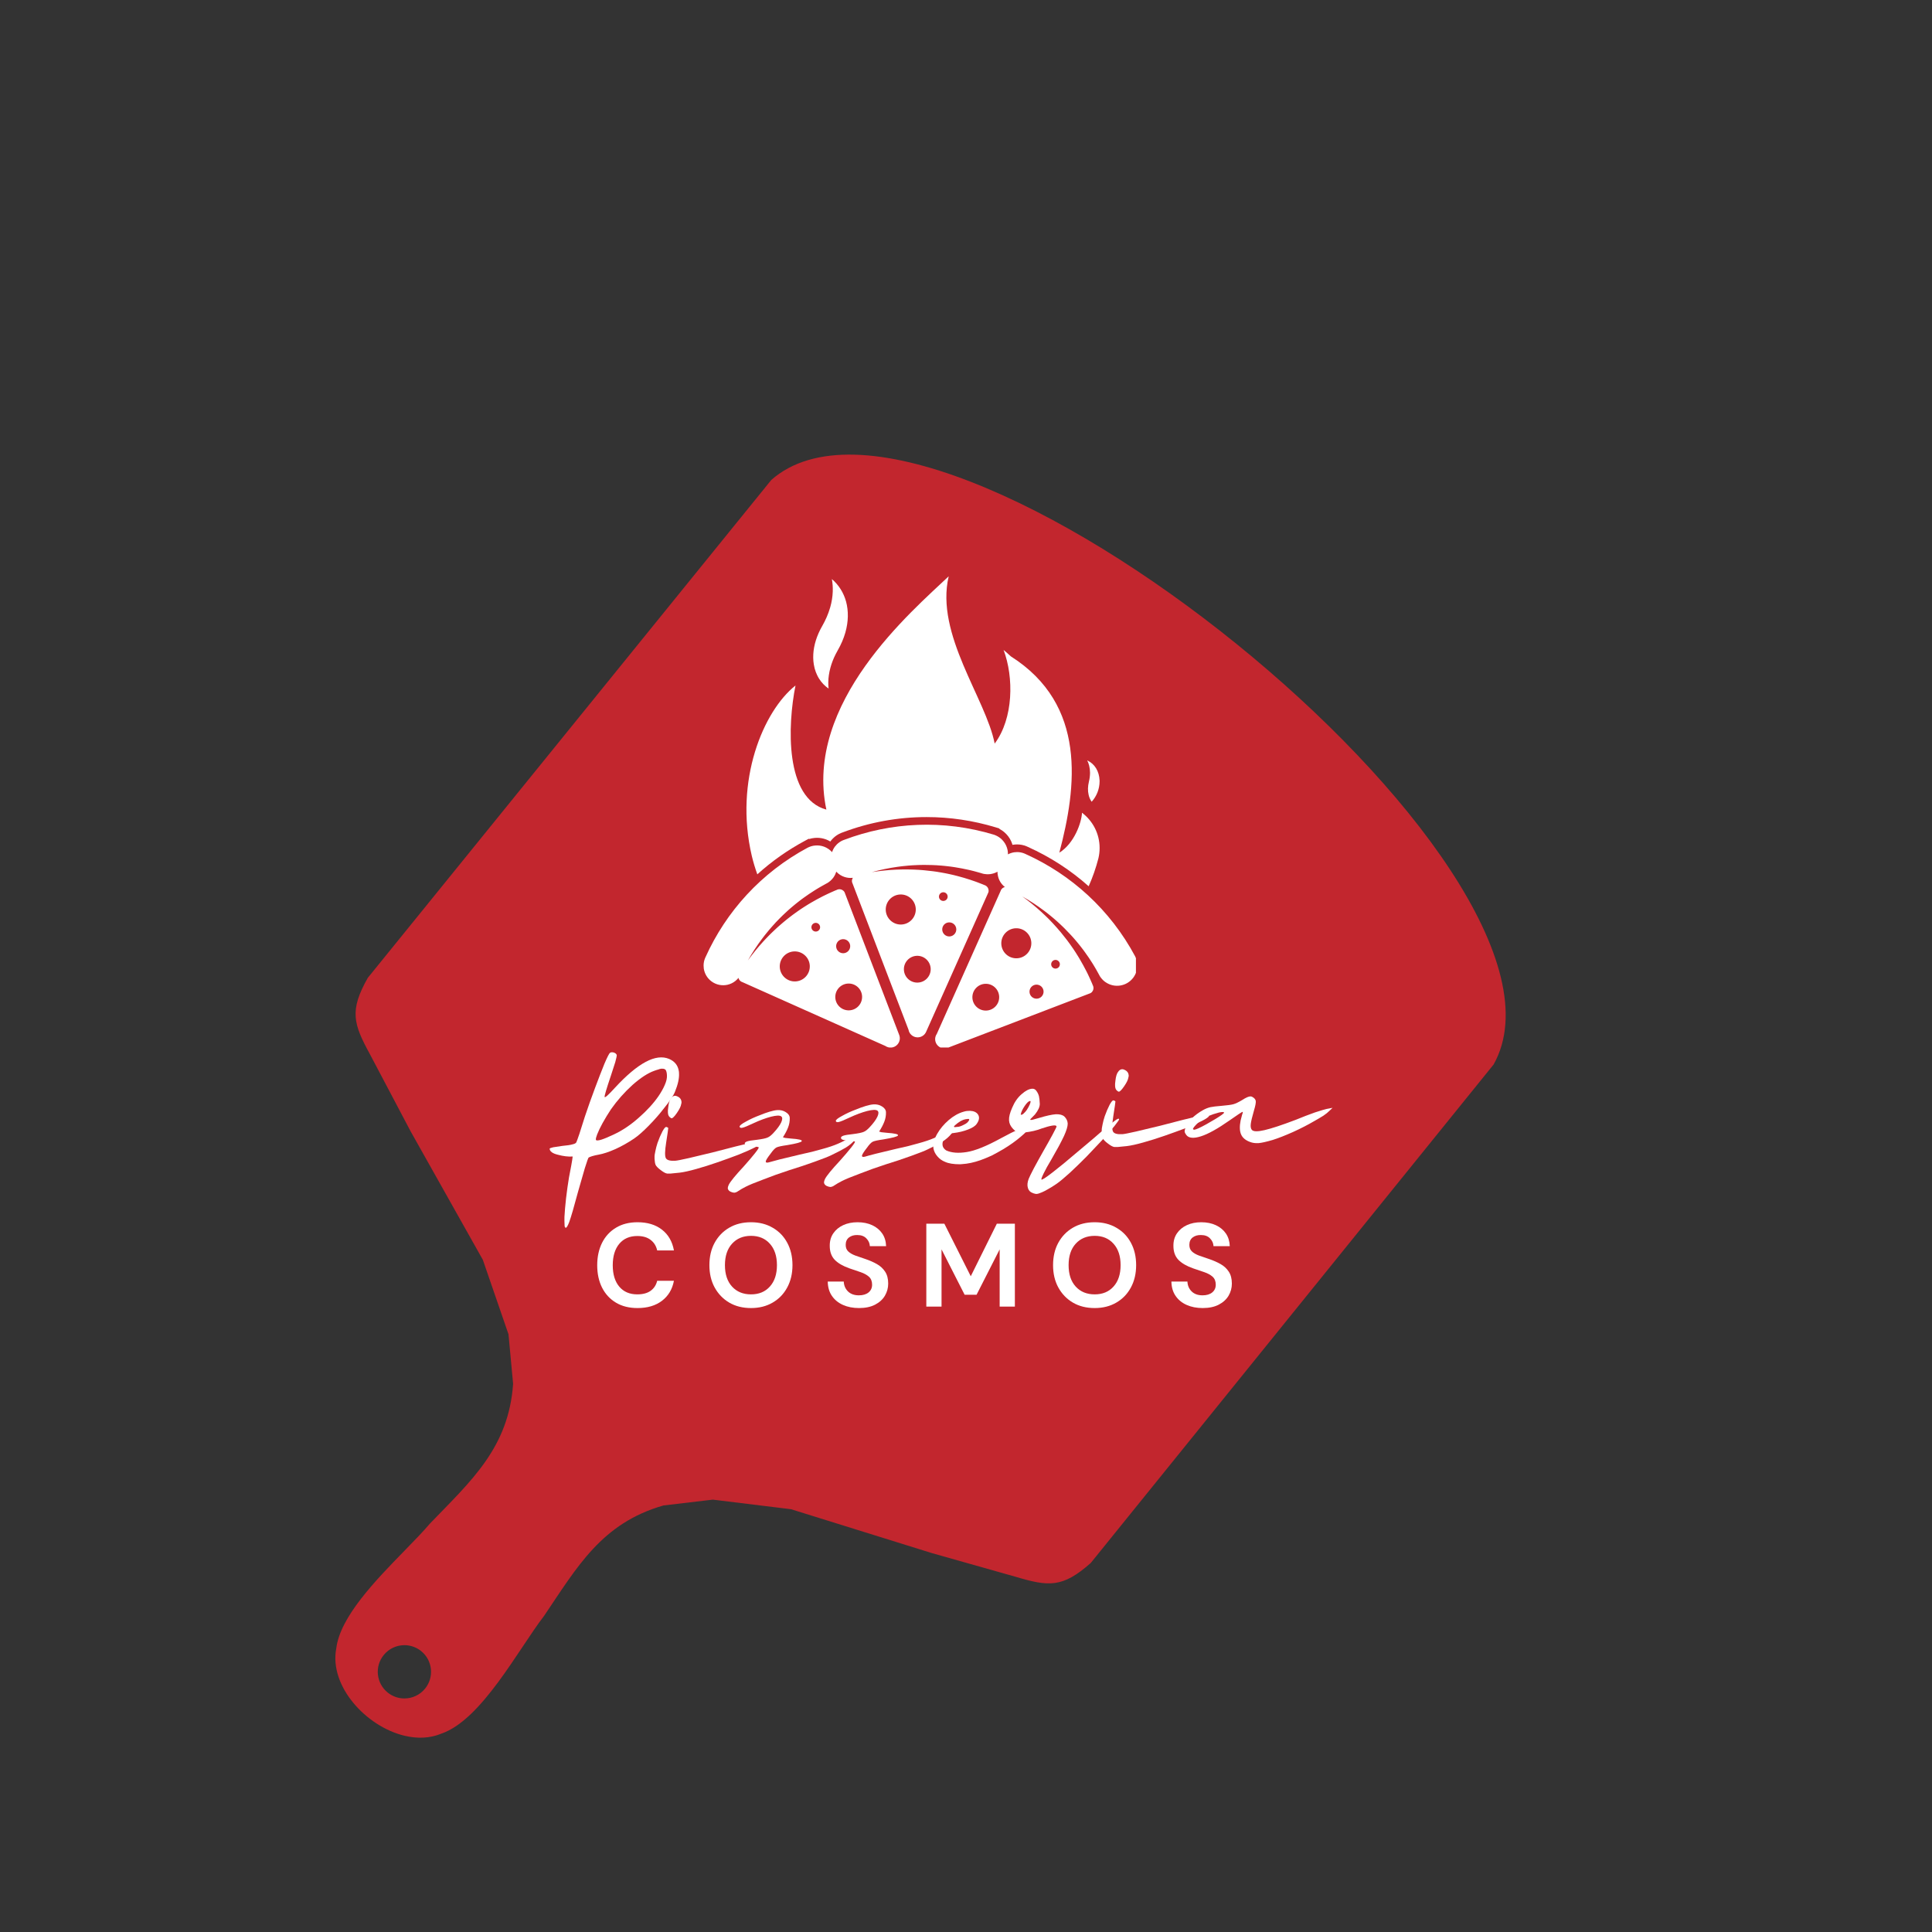 <svg xmlns="http://www.w3.org/2000/svg" xmlns:xlink="http://www.w3.org/1999/xlink" width="500" zoomAndPan="magnify" viewBox="0 0 375 375" height="500" preserveAspectRatio="xMidYMid meet" version="1.0"><rect x="0" y="0" width="375" height="375" fill="#333333" stroke="none"/><defs><g/><clipPath id="aff96d1aa0"><path d="M 65 88 L 293 88 L 293 337.508 L 65 337.508 Z M 65 88 " clip-rule="nonzero"/></clipPath><clipPath id="c46097a487"><path d="M 144 111.82 L 214 111.82 L 214 173 L 144 173 Z M 144 111.82 " clip-rule="nonzero"/></clipPath><clipPath id="8fc523053d"><path d="M 136.484 160 L 220.484 160 L 220.484 203.32 L 136.484 203.32 Z M 136.484 160 " clip-rule="nonzero"/></clipPath></defs><g clip-path="url(#aff96d1aa0)"><path fill="#c2262e" d="M 78.496 217.305 L 71.801 204.617 C 68.605 198.754 67.773 196.172 71.391 189.797 L 78.496 181.031 Z M 78.496 336.902 C 71.008 335.102 63.863 327.238 65.27 319.957 C 66.012 313.828 72.883 306.766 78.496 301.012 L 78.496 319.328 C 76.988 319.328 75.496 319.984 74.477 321.246 C 72.68 323.465 73.023 326.719 75.242 328.516 C 76.199 329.293 77.352 329.668 78.496 329.668 Z M 289.906 206.621 C 263.844 238.867 237.781 271.117 211.719 303.367 C 206.238 308.234 203.535 307.957 197.141 306.055 C 191.719 304.523 186.301 302.992 180.883 301.457 C 171.766 298.617 162.652 295.777 153.535 292.938 C 148.477 292.316 143.414 291.699 138.355 291.078 C 135.16 291.457 131.965 291.832 128.77 292.211 C 116.809 295.641 112.078 304.062 105.609 313.637 C 100.664 320.047 93.5 333.805 85.695 336.484 C 83.449 337.434 80.953 337.496 78.496 336.902 L 78.496 329.668 C 80 329.668 81.492 329.012 82.516 327.75 C 84.309 325.531 83.969 322.273 81.746 320.477 C 80.789 319.703 79.641 319.328 78.496 319.328 L 78.496 301.012 C 80.391 299.066 82.141 297.273 83.461 295.715 C 91.48 287.395 98.73 281.008 99.594 268.598 C 99.297 265.395 98.996 262.191 98.699 258.984 C 97.039 254.164 95.379 249.348 93.719 244.527 C 89.039 236.203 84.363 227.879 79.684 219.559 L 78.496 217.305 L 78.496 181.031 L 149.711 93.156 C 182.277 64.512 311.137 168.801 289.906 206.621 " fill-opacity="1" fill-rule="evenodd"/></g><path fill="#ffffff" d="M 210.02 157.734 L 210.016 157.75 L 210.016 157.734 Z M 210.02 157.734 " fill-opacity="1" fill-rule="nonzero"/><g clip-path="url(#c46097a487)"><path fill="#ffffff" d="M 213.434 164.602 C 213.434 165.285 213.352 165.949 213.203 166.59 C 212.719 168.469 212.086 170.285 211.309 172.023 C 207.836 168.922 203.879 166.352 199.52 164.387 C 199.465 164.359 199.41 164.332 199.348 164.309 C 199.316 164.289 199.277 164.273 199.23 164.258 C 198.656 164.02 198.047 163.902 197.414 163.902 C 197.176 163.902 196.934 163.922 196.684 163.957 C 196.629 163.965 196.574 163.977 196.52 163.984 C 196.453 163.746 196.367 163.516 196.266 163.285 C 195.953 162.598 195.48 161.98 194.895 161.492 C 194.613 161.258 194.309 161.059 193.984 160.891 L 193.98 160.805 L 193.277 160.59 C 188.902 159.266 184.391 158.594 179.855 158.594 C 174.266 158.594 168.766 159.598 163.508 161.586 C 163.453 161.605 163.398 161.629 163.34 161.648 L 163.238 161.688 C 162.648 161.934 162.121 162.289 161.676 162.738 C 161.5 162.91 161.336 163.102 161.195 163.293 C 161.184 163.309 161.176 163.324 161.164 163.336 C 160.906 163.18 160.637 163.047 160.348 162.938 C 159.785 162.727 159.191 162.617 158.59 162.617 C 158.43 162.617 158.27 162.625 158.117 162.641 C 157.754 162.672 157.395 162.746 157.051 162.855 L 156.984 162.797 L 156.332 163.145 C 152.918 164.973 149.793 167.172 146.996 169.711 C 146.574 168.539 146.211 167.336 145.918 166.105 C 142.488 151.453 148.18 137.984 154.406 133.055 C 152.855 140.773 152.316 154.957 160.395 157.145 C 156.012 136.367 177.035 118.613 184.141 111.859 C 181.48 123.152 191.383 135.625 193.066 144.332 C 196.73 139.418 196.797 131.461 194.793 126.152 C 195.285 126.566 195.754 126.98 196.195 127.391 L 196.195 127.395 C 196.195 127.395 196.195 127.395 196.199 127.395 C 211 136.789 209 152.719 205.613 165.508 C 208.52 163.707 209.934 159.656 210.016 157.75 C 212.09 159.316 213.434 161.801 213.434 164.602 Z M 213.434 164.602 " fill-opacity="1" fill-rule="nonzero"/></g><path fill="#ffffff" d="M 158.141 129.801 C 158.262 130.242 158.422 130.664 158.613 131.059 C 158.727 131.301 158.855 131.531 158.996 131.75 C 159.473 132.504 160.086 133.141 160.82 133.648 C 160.824 133.648 160.824 133.648 160.828 133.652 C 160.828 133.652 160.828 133.652 160.828 133.648 C 160.734 132.812 160.75 131.941 160.879 131.059 C 160.949 130.57 161.051 130.078 161.188 129.586 C 161.422 128.723 161.758 127.852 162.191 126.996 C 162.316 126.742 162.457 126.488 162.602 126.234 C 163.246 125.113 163.746 123.957 164.078 122.797 L 164.094 122.734 C 164.68 120.664 164.719 118.594 164.219 116.754 C 163.738 115.023 162.797 113.531 161.465 112.395 C 161.609 113.18 161.668 114 161.637 114.832 C 161.602 115.824 161.438 116.84 161.152 117.852 L 161.109 117.996 C 160.762 119.176 160.254 120.352 159.598 121.496 C 158.543 123.332 157.953 125.215 157.859 126.996 C 157.809 127.887 157.883 128.758 158.09 129.586 C 158.102 129.656 158.121 129.727 158.141 129.801 Z M 158.141 129.801 " fill-opacity="1" fill-rule="nonzero"/><path fill="#ffffff" d="M 213.426 151.473 C 213.391 150.594 213.152 149.785 212.746 149.117 C 212.328 148.438 211.742 147.918 211.031 147.598 C 211.191 147.914 211.32 148.258 211.406 148.617 C 211.512 149.043 211.57 149.5 211.574 149.965 L 211.574 150.035 C 211.57 150.578 211.5 151.145 211.359 151.711 C 211.137 152.625 211.117 153.5 211.301 154.27 C 211.387 154.66 211.527 155.02 211.719 155.348 C 211.734 155.375 211.75 155.402 211.77 155.43 C 211.809 155.492 211.848 155.559 211.895 155.617 C 212.844 154.566 213.422 153.176 213.43 151.648 L 213.43 151.617 C 213.434 151.566 213.434 151.52 213.426 151.473 Z M 213.426 151.473 " fill-opacity="1" fill-rule="nonzero"/><g clip-path="url(#8fc523053d)"><path fill="#ffffff" d="M 220.73 187.035 C 220.688 186.559 220.559 186.09 220.344 185.66 L 220.348 185.656 C 215.469 176.535 207.879 169.738 199.07 165.77 C 199.012 165.742 198.953 165.715 198.891 165.688 C 198.883 165.68 198.871 165.676 198.855 165.672 C 198.395 165.48 197.902 165.387 197.414 165.387 C 197.223 165.387 197.031 165.402 196.844 165.43 C 196.426 165.496 196.016 165.633 195.637 165.832 C 195.641 165.625 195.633 165.418 195.602 165.207 C 195.594 165.141 195.582 165.074 195.57 165.004 C 195.512 164.699 195.418 164.414 195.297 164.145 C 195.047 163.586 194.672 163.109 194.219 162.73 C 193.848 162.426 193.426 162.188 192.969 162.031 L 192.969 162.027 C 183.07 159.027 172.898 159.59 163.863 163.008 C 163.801 163.027 163.738 163.055 163.68 163.078 C 163.668 163.082 163.656 163.082 163.645 163.086 C 163.184 163.281 162.766 163.562 162.422 163.906 C 162.285 164.043 162.16 164.191 162.047 164.34 C 161.809 164.66 161.629 165.02 161.504 165.402 C 161.336 165.215 161.148 165.039 160.941 164.887 C 160.883 164.844 160.828 164.805 160.773 164.766 C 160.52 164.594 160.246 164.453 159.973 164.348 C 159.402 164.133 158.801 164.059 158.211 164.117 C 157.734 164.156 157.266 164.289 156.836 164.504 L 156.828 164.5 C 147.711 169.379 140.914 176.969 136.945 185.773 C 136.914 185.832 136.891 185.895 136.863 185.953 C 136.859 185.965 136.852 185.977 136.852 185.984 C 136.656 186.449 136.562 186.941 136.566 187.43 C 136.566 187.621 136.578 187.812 136.605 188.004 C 136.75 188.953 137.254 189.848 138.078 190.469 C 139.008 191.168 140.156 191.379 141.211 191.141 C 141.758 191.016 142.285 190.77 142.734 190.406 C 142.957 190.23 143.156 190.027 143.34 189.801 C 143.391 190.02 143.5 190.23 143.684 190.395 C 143.734 190.445 143.797 190.484 143.859 190.527 L 144.117 190.637 L 171.836 203.016 C 172.02 203.145 172.227 203.234 172.438 203.285 C 173.055 203.434 173.727 203.246 174.184 202.746 C 174.664 202.223 174.777 201.484 174.527 200.863 L 164.047 173.488 L 163.934 173.191 C 163.879 173.082 163.801 172.988 163.707 172.898 C 163.391 172.609 162.961 172.531 162.582 172.652 L 162.582 172.656 C 162.504 172.691 162.43 172.727 162.352 172.758 C 162.262 172.797 162.172 172.832 162.07 172.867 C 161.738 173.012 161.441 173.145 161.164 173.27 L 160.996 173.348 C 160.895 173.391 160.793 173.438 160.691 173.488 L 160.672 173.496 C 160.516 173.57 160.359 173.648 160.203 173.723 L 159.719 173.957 C 158.945 174.352 158.164 174.777 157.402 175.223 C 157.293 175.289 157.199 175.344 157.098 175.406 L 156.949 175.492 L 156.855 175.551 C 156.738 175.625 156.625 175.699 156.5 175.773 C 156.352 175.867 156.195 175.965 156.047 176.059 C 155.898 176.156 155.758 176.25 155.621 176.336 C 155.512 176.406 155.41 176.477 155.301 176.551 L 155.273 176.57 C 155.156 176.648 155.043 176.73 154.93 176.809 L 154.859 176.855 L 154.852 176.863 C 154.703 176.969 154.555 177.07 154.41 177.176 L 154.074 177.422 C 154.004 177.473 153.93 177.523 153.855 177.578 L 153.832 177.598 C 153.695 177.703 153.555 177.809 153.422 177.91 C 152.996 178.23 152.57 178.574 152.141 178.934 C 152.055 179.008 151.965 179.082 151.871 179.16 L 151.844 179.184 C 151.641 179.352 151.445 179.523 151.246 179.699 C 151.172 179.766 151.09 179.84 151.004 179.914 L 150.973 179.941 C 150.863 180.035 150.758 180.137 150.656 180.23 L 150.637 180.25 C 150.551 180.332 150.461 180.41 150.371 180.5 L 150.32 180.547 C 150.219 180.637 150.125 180.723 150.035 180.82 L 150.004 180.844 C 149.906 180.938 149.809 181.031 149.719 181.121 L 149.691 181.145 L 149.312 181.523 C 149.211 181.629 149.098 181.738 148.996 181.848 C 148.895 181.953 148.797 182.055 148.703 182.152 C 148.508 182.359 148.332 182.551 148.152 182.742 C 147.082 183.914 146.082 185.145 145.164 186.422 C 145.984 184.973 146.906 183.559 147.938 182.188 C 148.09 181.984 148.242 181.785 148.395 181.59 C 148.477 181.484 148.562 181.375 148.648 181.273 C 148.742 181.156 148.84 181.035 148.938 180.918 C 149.043 180.789 149.148 180.66 149.254 180.535 C 149.34 180.426 149.43 180.324 149.52 180.223 C 149.617 180.105 149.711 179.996 149.809 179.891 C 149.895 179.789 149.98 179.695 150.066 179.602 C 150.164 179.492 150.262 179.383 150.363 179.277 C 150.438 179.191 150.516 179.113 150.586 179.027 C 150.762 178.844 150.934 178.664 151.109 178.488 C 151.191 178.402 151.277 178.316 151.359 178.23 C 151.723 177.863 152.09 177.504 152.473 177.156 C 152.598 177.039 152.723 176.918 152.848 176.809 C 152.93 176.734 153.008 176.664 153.09 176.59 C 153.176 176.516 153.262 176.438 153.348 176.363 C 153.484 176.25 153.613 176.133 153.75 176.016 C 153.766 176.008 153.781 175.988 153.797 175.98 L 154.129 175.703 C 154.227 175.621 154.328 175.535 154.422 175.461 C 154.547 175.359 154.672 175.262 154.793 175.164 C 154.93 175.059 155.062 174.957 155.195 174.852 C 155.328 174.75 155.465 174.648 155.598 174.543 C 155.734 174.445 155.871 174.344 156.008 174.246 C 156.688 173.754 157.383 173.281 158.09 172.84 C 158.23 172.75 158.375 172.66 158.516 172.574 L 158.945 172.316 C 159.086 172.23 159.23 172.148 159.379 172.066 C 159.664 171.895 159.957 171.734 160.25 171.578 C 160.371 171.52 160.492 171.453 160.609 171.383 C 160.613 171.383 160.613 171.379 160.617 171.379 C 160.68 171.34 160.738 171.301 160.801 171.258 C 160.816 171.25 160.828 171.242 160.844 171.23 C 160.859 171.223 160.871 171.211 160.887 171.199 C 161.09 171.051 161.285 170.879 161.465 170.684 C 161.551 170.598 161.629 170.5 161.703 170.402 L 161.711 170.391 C 161.746 170.344 161.777 170.297 161.812 170.25 C 162.039 169.918 162.211 169.559 162.324 169.191 C 162.551 169.434 162.805 169.648 163.086 169.828 C 163.562 170.125 164.105 170.32 164.68 170.387 C 164.961 170.414 165.25 170.414 165.539 170.383 C 165.418 170.574 165.352 170.805 165.359 171.043 C 165.363 171.117 165.375 171.191 165.391 171.262 L 165.496 171.527 L 176.344 199.875 C 176.383 200.102 176.461 200.305 176.574 200.492 C 176.91 201.031 177.516 201.379 178.191 201.348 C 178.906 201.316 179.504 200.875 179.766 200.258 L 191.719 173.488 L 191.844 173.203 C 191.883 173.086 191.898 172.965 191.891 172.832 C 191.871 172.406 191.621 172.043 191.266 171.863 C 191.188 171.836 191.109 171.809 191.031 171.773 C 190.941 171.742 190.852 171.699 190.754 171.656 C 190.418 171.523 190.113 171.402 189.828 171.297 L 189.66 171.234 C 189.555 171.195 189.449 171.152 189.344 171.117 L 189.324 171.109 C 189.16 171.051 188.996 170.996 188.832 170.941 L 188.324 170.766 C 187.504 170.496 186.652 170.246 185.793 170.023 C 185.672 169.992 185.566 169.965 185.453 169.938 L 185.281 169.895 L 185.176 169.867 C 185.039 169.832 184.902 169.805 184.766 169.773 C 184.59 169.734 184.414 169.695 184.242 169.656 C 184.07 169.617 183.906 169.586 183.746 169.551 C 183.621 169.523 183.496 169.5 183.371 169.477 L 183.332 169.469 C 183.199 169.441 183.059 169.418 182.918 169.395 L 182.84 169.379 L 182.828 169.375 C 182.652 169.348 182.473 169.316 182.297 169.289 L 181.887 169.219 C 181.801 169.207 181.711 169.191 181.621 169.18 L 181.59 169.176 C 181.422 169.148 181.246 169.129 181.074 169.105 C 180.551 169.035 180.008 168.973 179.445 168.926 C 179.34 168.914 179.219 168.902 179.098 168.895 L 179.066 168.891 C 178.805 168.867 178.543 168.848 178.277 168.832 C 178.18 168.828 178.066 168.824 177.953 168.816 L 177.91 168.816 C 177.77 168.805 177.625 168.797 177.48 168.793 L 177.457 168.793 C 177.336 168.789 177.215 168.781 177.094 168.781 L 177.023 168.777 C 176.887 168.773 176.758 168.766 176.625 168.77 L 176.586 168.77 C 176.453 168.762 176.32 168.762 176.188 168.758 L 175.621 168.758 C 175.469 168.758 175.316 168.758 175.164 168.762 C 175.02 168.766 174.879 168.77 174.738 168.773 C 174.457 168.777 174.199 168.785 173.934 168.797 C 172.352 168.871 170.77 169.035 169.219 169.285 C 170.824 168.84 172.477 168.492 174.176 168.254 C 174.426 168.223 174.672 168.184 174.922 168.156 C 175.055 168.141 175.188 168.125 175.328 168.109 C 175.473 168.094 175.629 168.074 175.777 168.066 C 175.945 168.047 176.113 168.031 176.273 168.016 C 176.414 168.004 176.547 167.992 176.688 167.984 C 176.832 167.973 176.977 167.961 177.121 167.953 C 177.25 167.945 177.379 167.941 177.508 167.934 C 177.652 167.926 177.801 167.918 177.949 167.914 C 178.059 167.906 178.172 167.902 178.281 167.898 C 178.539 167.887 178.785 167.883 179.039 167.883 C 179.156 167.879 179.277 167.879 179.395 167.879 C 179.91 167.879 180.426 167.883 180.938 167.906 C 181.109 167.91 181.281 167.918 181.453 167.93 C 181.559 167.93 181.668 167.938 181.777 167.945 C 181.887 167.953 182.008 167.957 182.117 167.969 C 182.297 167.98 182.469 167.992 182.648 168.008 C 182.668 168.008 182.688 168.008 182.707 168.012 L 183.141 168.051 C 183.266 168.062 183.395 168.074 183.52 168.09 C 183.676 168.109 183.836 168.125 183.992 168.145 C 184.156 168.164 184.324 168.188 184.492 168.203 C 184.664 168.227 184.832 168.254 184.996 168.273 C 185.164 168.297 185.332 168.324 185.496 168.352 C 186.328 168.484 187.156 168.645 187.969 168.828 C 188.133 168.867 188.293 168.902 188.457 168.941 L 188.941 169.062 C 189.102 169.102 189.266 169.148 189.426 169.191 C 189.746 169.277 190.07 169.367 190.387 169.461 C 190.516 169.508 190.645 169.547 190.781 169.582 C 190.785 169.582 190.789 169.582 190.789 169.582 C 190.859 169.598 190.93 169.613 191 169.629 C 191.02 169.629 191.035 169.633 191.051 169.637 C 191.07 169.641 191.086 169.641 191.105 169.641 C 191.359 169.684 191.617 169.699 191.879 169.688 C 192.004 169.688 192.129 169.676 192.25 169.66 L 192.262 169.652 C 192.32 169.645 192.375 169.637 192.434 169.625 C 192.859 169.547 193.25 169.398 193.609 169.199 C 193.609 169.484 193.641 169.773 193.707 170.051 C 193.828 170.602 194.074 171.125 194.438 171.574 C 194.613 171.793 194.82 171.996 195.047 172.176 C 194.824 172.227 194.617 172.34 194.453 172.52 C 194.402 172.574 194.359 172.633 194.32 172.695 L 194.207 172.957 L 181.832 200.676 C 181.703 200.859 181.613 201.062 181.562 201.273 C 181.414 201.891 181.598 202.566 182.102 203.023 C 182.625 203.508 183.363 203.617 183.984 203.367 L 211.359 192.887 L 211.656 192.773 C 211.766 192.715 211.863 192.641 211.949 192.547 C 212.238 192.227 212.316 191.801 212.191 191.418 C 212.156 191.34 212.121 191.27 212.086 191.188 C 212.051 191.102 212.016 191.008 211.98 190.91 C 211.836 190.578 211.703 190.277 211.578 190 L 211.5 189.836 C 211.457 189.734 211.41 189.629 211.359 189.527 L 211.352 189.504 C 211.277 189.348 211.199 189.191 211.129 189.039 L 210.891 188.559 C 210.496 187.785 210.07 187.004 209.625 186.246 C 209.559 186.133 209.504 186.039 209.445 185.938 L 209.352 185.789 L 209.297 185.695 C 209.223 185.574 209.152 185.461 209.074 185.34 C 208.98 185.188 208.883 185.031 208.789 184.883 C 208.691 184.734 208.598 184.594 208.508 184.457 C 208.438 184.352 208.367 184.246 208.301 184.141 L 208.277 184.109 C 208.195 183.996 208.117 183.879 208.035 183.766 L 207.992 183.699 L 207.984 183.688 C 207.879 183.539 207.773 183.395 207.672 183.246 L 207.426 182.91 C 207.375 182.836 207.324 182.766 207.266 182.695 L 207.25 182.668 C 207.145 182.531 207.043 182.391 206.934 182.258 C 206.613 181.832 206.273 181.406 205.914 180.973 C 205.84 180.891 205.766 180.801 205.688 180.707 L 205.66 180.68 C 205.496 180.48 205.32 180.281 205.148 180.082 C 205.086 180.008 205.008 179.926 204.934 179.844 L 204.902 179.812 C 204.812 179.703 204.711 179.598 204.613 179.492 L 204.598 179.477 C 204.516 179.387 204.434 179.297 204.352 179.207 L 204.305 179.156 C 204.215 179.055 204.125 178.961 204.027 178.867 L 204.004 178.844 C 203.91 178.742 203.816 178.648 203.727 178.551 L 203.703 178.527 L 203.352 178.172 L 203.324 178.148 C 203.219 178.047 203.109 177.938 203 177.832 C 202.895 177.73 202.797 177.633 202.691 177.539 C 202.492 177.344 202.297 177.164 202.102 176.988 C 200.934 175.918 199.703 174.918 198.426 174 C 199.875 174.82 201.293 175.742 202.66 176.773 C 202.863 176.926 203.059 177.078 203.262 177.23 C 203.367 177.316 203.469 177.402 203.578 177.484 C 203.695 177.578 203.816 177.676 203.93 177.773 C 204.059 177.875 204.188 177.984 204.312 178.086 C 204.418 178.18 204.523 178.266 204.629 178.355 C 204.738 178.453 204.852 178.551 204.957 178.645 C 205.059 178.73 205.148 178.816 205.25 178.902 C 205.355 179 205.465 179.098 205.574 179.199 C 205.656 179.273 205.738 179.348 205.82 179.426 C 206 179.598 206.184 179.773 206.367 179.949 C 206.449 180.027 206.535 180.117 206.621 180.199 C 206.988 180.562 207.348 180.934 207.691 181.309 C 207.812 181.434 207.93 181.559 208.039 181.684 C 208.113 181.77 208.188 181.844 208.258 181.926 C 208.336 182.012 208.414 182.102 208.488 182.188 C 208.602 182.32 208.715 182.453 208.832 182.586 C 208.848 182.602 208.859 182.617 208.871 182.633 L 209.148 182.965 C 209.23 183.066 209.312 183.164 209.391 183.262 C 209.492 183.387 209.586 183.508 209.688 183.633 C 209.789 183.766 209.891 183.898 209.996 184.031 C 210.102 184.168 210.203 184.301 210.305 184.434 C 210.406 184.57 210.504 184.707 210.602 184.844 C 211.098 185.52 211.57 186.219 212.012 186.926 C 212.102 187.07 212.188 187.207 212.277 187.355 L 212.531 187.781 C 212.617 187.922 212.703 188.07 212.785 188.215 C 212.953 188.504 213.109 188.793 213.27 189.09 C 213.328 189.211 213.391 189.328 213.465 189.449 C 213.465 189.453 213.469 189.453 213.469 189.457 C 213.508 189.52 213.547 189.578 213.586 189.641 C 213.598 189.652 213.605 189.668 213.617 189.684 C 213.625 189.695 213.641 189.711 213.652 189.723 C 213.801 189.934 213.969 190.125 214.164 190.305 C 214.254 190.391 214.352 190.469 214.449 190.543 L 214.461 190.551 C 214.508 190.582 214.551 190.617 214.602 190.648 C 216.32 191.832 218.688 191.461 219.957 189.777 C 220 189.723 220.039 189.664 220.078 189.609 C 220.25 189.352 220.391 189.086 220.496 188.805 C 220.711 188.227 220.785 187.625 220.73 187.035 Z M 162.648 182.734 C 163.16 182.176 164.023 182.141 164.582 182.648 C 165.137 183.156 165.176 184.02 164.664 184.578 C 164.156 185.137 163.293 185.172 162.738 184.664 C 162.18 184.156 162.145 183.293 162.648 182.734 Z M 162.812 191.75 C 163.781 190.691 165.426 190.617 166.488 191.586 C 167.547 192.555 167.621 194.199 166.652 195.262 C 165.684 196.324 164.035 196.398 162.977 195.43 C 161.914 194.457 161.844 192.812 162.812 191.75 Z M 157.715 179.402 C 158.031 179.059 158.562 179.035 158.906 179.348 C 159.25 179.664 159.277 180.199 158.961 180.539 C 158.648 180.887 158.117 180.91 157.77 180.594 C 157.426 180.281 157.402 179.746 157.715 179.402 Z M 152.113 185.613 C 153.199 184.426 155.047 184.344 156.234 185.434 C 157.422 186.516 157.504 188.359 156.418 189.547 C 155.328 190.738 153.488 190.82 152.301 189.734 C 151.109 188.645 151.027 186.805 152.113 185.613 Z M 185.617 180.34 C 185.648 181.086 185.066 181.727 184.312 181.762 C 183.559 181.797 182.922 181.211 182.887 180.457 C 182.855 179.703 183.438 179.066 184.191 179.035 C 184.945 179 185.582 179.586 185.617 180.34 Z M 183.059 173.188 C 183.523 173.168 183.918 173.527 183.938 173.996 C 183.961 174.457 183.598 174.852 183.133 174.871 C 182.664 174.895 182.273 174.535 182.254 174.07 C 182.234 173.602 182.594 173.207 183.059 173.188 Z M 177.93 185.523 C 179.367 185.461 180.578 186.574 180.645 188.008 C 180.707 189.441 179.598 190.656 178.164 190.719 C 176.727 190.785 175.512 189.676 175.449 188.238 C 175.383 186.805 176.496 185.59 177.93 185.523 Z M 174.707 173.621 C 176.316 173.547 177.676 174.793 177.75 176.402 C 177.82 178.012 176.578 179.375 174.969 179.449 C 173.355 179.52 171.996 178.27 171.922 176.664 C 171.852 175.055 173.098 173.691 174.707 173.621 Z M 193.258 195.309 C 192.289 196.367 190.645 196.441 189.586 195.473 C 188.523 194.504 188.453 192.859 189.422 191.801 C 190.391 190.742 192.035 190.664 193.094 191.633 C 194.156 192.605 194.23 194.25 193.258 195.309 Z M 204.254 186.594 C 204.566 186.25 205.098 186.223 205.445 186.539 C 205.789 186.855 205.812 187.383 205.5 187.73 C 205.184 188.074 204.652 188.098 204.309 187.785 C 203.961 187.469 203.941 186.938 204.254 186.594 Z M 202.113 191.473 C 202.672 191.984 202.707 192.844 202.199 193.402 C 201.691 193.957 200.828 193.996 200.27 193.488 C 199.711 192.98 199.676 192.113 200.184 191.559 C 200.691 191.004 201.555 190.965 202.113 191.473 Z M 199.234 180.938 C 200.422 182.027 200.508 183.867 199.414 185.059 C 198.332 186.246 196.484 186.328 195.297 185.242 C 194.109 184.156 194.031 182.309 195.113 181.125 C 196.199 179.934 198.043 179.848 199.234 180.938 Z M 199.234 180.938 " fill-opacity="1" fill-rule="nonzero"/></g><g fill="#ffffff" fill-opacity="1"><g transform="translate(107.076, 234.184)"><g><path d="M 12.641 -29.312 C 12.641 -29.195 12.539 -28.766 12.344 -28.016 C 12.102 -27.266 11.832 -26.426 11.531 -25.5 C 10.645 -22.875 10.227 -21.461 10.281 -21.266 C 10.344 -21.055 11.008 -21.648 12.281 -23.047 C 14.508 -25.461 16.504 -27.141 18.266 -28.078 C 20.004 -29.004 21.52 -29.191 22.812 -28.641 C 23.875 -28.18 24.492 -27.414 24.672 -26.344 C 24.703 -26.195 24.719 -26.047 24.719 -25.891 C 24.781 -24.91 24.52 -23.707 23.938 -22.281 C 23.781 -21.883 23.516 -21.41 23.141 -20.859 C 22.773 -20.305 22.348 -19.734 21.859 -19.141 C 20.984 -17.992 19.984 -16.848 18.859 -15.703 C 17.742 -14.566 16.789 -13.727 16 -13.188 C 14.789 -12.375 13.578 -11.691 12.359 -11.141 C 11.109 -10.586 10.02 -10.227 9.094 -10.062 C 8.664 -9.988 8.258 -9.895 7.875 -9.781 C 7.508 -9.664 7.273 -9.57 7.172 -9.5 C 7.086 -9.406 6.844 -8.719 6.438 -7.438 C 6.051 -6.145 5.625 -4.66 5.156 -2.984 C 4.344 0.055 3.758 2.062 3.406 3.031 C 3.125 3.75 2.906 4.113 2.75 4.125 C 2.695 4.125 2.648 4.094 2.609 4.031 C 2.523 3.938 2.488 3.719 2.5 3.375 C 2.477 3.008 2.473 2.555 2.484 2.016 C 2.535 1.004 2.641 -0.203 2.797 -1.609 C 2.961 -3.004 3.148 -4.336 3.359 -5.609 C 3.504 -6.391 3.656 -7.188 3.812 -8 C 3.957 -8.801 4.047 -9.367 4.078 -9.703 C 3.211 -9.648 2.258 -9.766 1.219 -10.047 C 0.176 -10.297 -0.359 -10.688 -0.391 -11.219 C -0.391 -11.301 -0.156 -11.395 0.312 -11.5 C 0.781 -11.582 1.367 -11.672 2.078 -11.766 C 2.992 -11.848 3.645 -11.945 4.031 -12.062 C 4.469 -12.156 4.723 -12.297 4.797 -12.484 C 4.859 -12.598 5.055 -13.145 5.391 -14.125 C 5.711 -15.094 6.066 -16.207 6.453 -17.469 C 6.742 -18.352 7.066 -19.289 7.422 -20.281 C 7.754 -21.227 8.098 -22.164 8.453 -23.094 C 9.109 -24.852 9.703 -26.383 10.234 -27.688 C 10.797 -29.008 11.16 -29.723 11.328 -29.828 C 11.379 -29.867 11.438 -29.898 11.5 -29.922 L 11.641 -29.938 L 11.703 -29.938 C 11.91 -29.945 12.117 -29.891 12.328 -29.766 C 12.523 -29.648 12.629 -29.5 12.641 -29.312 Z M 19.922 -26.344 C 18.68 -25.906 17.27 -24.988 15.688 -23.594 C 14.125 -22.176 12.734 -20.602 11.516 -18.875 C 11.223 -18.438 10.941 -17.992 10.672 -17.547 C 10.398 -17.098 10.141 -16.648 9.891 -16.203 C 9.43 -15.367 9.078 -14.629 8.828 -13.984 C 8.648 -13.516 8.566 -13.188 8.578 -13 C 8.578 -12.957 8.586 -12.922 8.609 -12.891 C 8.68 -12.836 8.797 -12.816 8.953 -12.828 C 9.117 -12.836 9.359 -12.891 9.672 -12.984 C 10.254 -13.172 11.051 -13.504 12.062 -13.984 C 13.719 -14.754 15.332 -15.836 16.906 -17.234 C 18.5 -18.629 19.781 -20.031 20.75 -21.438 C 21.281 -22.227 21.688 -22.957 21.969 -23.625 C 22.281 -24.332 22.414 -24.957 22.375 -25.5 C 22.352 -25.957 22.27 -26.297 22.125 -26.516 C 21.969 -26.691 21.727 -26.77 21.406 -26.75 L 21.297 -26.75 C 21.117 -26.738 20.922 -26.688 20.703 -26.594 C 20.484 -26.539 20.223 -26.457 19.922 -26.344 Z M 19.922 -26.344 "/></g></g></g><g fill="#ffffff" fill-opacity="1"><g transform="translate(127.97, 232.942)"><g><path d="M 0.234 -5.859 C -0.266 -6.234 -0.582 -6.562 -0.719 -6.844 C -0.82 -7.082 -0.891 -7.473 -0.922 -8.016 L -0.922 -8.219 C -0.941 -8.562 -0.891 -8.988 -0.766 -9.5 C -0.66 -10.039 -0.52 -10.578 -0.344 -11.109 C -0.051 -11.93 0.258 -12.664 0.594 -13.312 C 0.895 -13.875 1.133 -14.172 1.312 -14.203 L 1.375 -14.203 C 1.477 -14.172 1.566 -14.133 1.641 -14.094 C 1.703 -14.051 1.734 -14.008 1.734 -13.969 C 1.742 -13.945 1.707 -13.66 1.625 -13.109 C 1.539 -12.555 1.441 -11.906 1.328 -11.156 C 1.078 -9.562 1.055 -8.562 1.266 -8.156 C 1.473 -7.758 2.078 -7.586 3.078 -7.641 C 3.422 -7.66 4.305 -7.832 5.734 -8.156 C 7.16 -8.488 8.707 -8.859 10.375 -9.266 C 13.852 -10.191 16.305 -10.801 17.734 -11.094 C 19.16 -11.383 19.879 -11.414 19.891 -11.188 C 19.898 -11.094 19.77 -10.957 19.5 -10.781 C 19.25 -10.602 18.914 -10.41 18.5 -10.203 C 17.707 -9.797 16.66 -9.332 15.359 -8.812 C 14.035 -8.312 12.688 -7.82 11.312 -7.344 C 9.875 -6.844 8.484 -6.406 7.141 -6.031 C 5.805 -5.656 4.738 -5.422 3.938 -5.328 C 3.188 -5.242 2.609 -5.188 2.203 -5.156 C 1.879 -5.145 1.648 -5.145 1.516 -5.156 C 1.211 -5.195 0.785 -5.43 0.234 -5.859 Z M 1.828 -16.344 C 1.742 -16.488 1.691 -16.695 1.672 -16.969 C 1.648 -17.25 1.672 -17.598 1.734 -18.016 C 1.828 -18.859 2.004 -19.438 2.266 -19.75 C 2.473 -20.062 2.723 -20.227 3.016 -20.25 C 3.191 -20.258 3.395 -20.203 3.625 -20.078 C 4.051 -19.859 4.281 -19.52 4.312 -19.062 C 4.32 -18.926 4.301 -18.785 4.25 -18.641 C 4.195 -18.223 3.926 -17.66 3.438 -16.953 C 2.957 -16.254 2.613 -15.898 2.406 -15.891 C 2.344 -15.879 2.254 -15.922 2.141 -16.016 C 2.016 -16.098 1.91 -16.207 1.828 -16.344 Z M 1.828 -16.344 "/></g></g></g><g fill="#ffffff" fill-opacity="1"><g transform="translate(145.384, 231.908)"><g><path d="M -3.609 -0.609 C -3.93 -0.773 -4.102 -1.004 -4.125 -1.297 C -4.113 -1.484 -4.047 -1.707 -3.922 -1.969 C -3.598 -2.602 -2.629 -3.785 -1.016 -5.516 C -0.148 -6.484 0.566 -7.328 1.141 -8.047 C 1.711 -8.766 1.957 -9.156 1.875 -9.219 C 1.812 -9.258 1.645 -9.305 1.375 -9.359 C 1.062 -9.41 0.734 -9.441 0.391 -9.453 C -0.016 -9.461 -0.32 -9.508 -0.531 -9.594 C -0.719 -9.664 -0.816 -9.785 -0.828 -9.953 C -0.836 -10.109 -0.688 -10.242 -0.375 -10.359 C -0.039 -10.473 0.582 -10.578 1.5 -10.672 C 2.551 -10.805 3.25 -10.953 3.594 -11.109 C 3.938 -11.242 4.328 -11.551 4.766 -12.031 C 5.484 -12.801 5.977 -13.477 6.25 -14.062 C 6.508 -14.633 6.508 -15.02 6.25 -15.219 C 5.957 -15.438 5.297 -15.414 4.266 -15.156 C 3.223 -14.883 2.078 -14.457 0.828 -13.875 C -0.203 -13.383 -0.898 -13.098 -1.266 -13.016 C -1.617 -12.941 -1.805 -13.016 -1.828 -13.234 C -1.836 -13.441 -1.43 -13.766 -0.609 -14.203 C 0.191 -14.66 1.098 -15.078 2.109 -15.453 C 2.754 -15.723 3.375 -15.945 3.969 -16.125 C 4.594 -16.312 5.098 -16.414 5.484 -16.438 C 6.109 -16.477 6.656 -16.348 7.125 -16.047 C 7.625 -15.742 7.883 -15.375 7.906 -14.938 C 7.926 -14.281 7.816 -13.656 7.578 -13.062 C 7.348 -12.469 7.02 -11.844 6.594 -11.188 C 6.594 -11.145 6.742 -11.094 7.047 -11.031 C 7.316 -10.988 7.66 -10.953 8.078 -10.922 C 9.648 -10.816 10.367 -10.645 10.234 -10.406 C 10.141 -10.195 9.195 -9.941 7.406 -9.641 C 6.344 -9.492 5.648 -9.344 5.328 -9.188 C 5.023 -9.031 4.645 -8.629 4.188 -7.984 C 3.613 -7.242 3.301 -6.75 3.25 -6.5 C 3.227 -6.238 3.445 -6.176 3.906 -6.312 C 4.082 -6.375 4.754 -6.555 5.922 -6.859 C 7.086 -7.129 8.41 -7.445 9.891 -7.812 C 10.785 -8.02 11.582 -8.203 12.281 -8.359 C 12.969 -8.535 13.582 -8.703 14.125 -8.859 C 15.406 -9.203 16.445 -9.551 17.25 -9.906 C 18.031 -10.238 18.992 -10.727 20.141 -11.375 C 20.367 -11.52 20.586 -11.551 20.797 -11.469 C 20.879 -11.438 20.926 -11.375 20.938 -11.281 C 20.926 -11.164 20.82 -10.988 20.625 -10.75 C 20.133 -10.145 19.52 -9.613 18.781 -9.156 C 18.02 -8.707 17.082 -8.219 15.969 -7.688 C 15.445 -7.426 14.391 -7.008 12.797 -6.438 C 11.211 -5.863 9.57 -5.316 7.875 -4.797 C 6.07 -4.211 4.367 -3.602 2.766 -2.969 C 1.16 -2.375 0.016 -1.898 -0.672 -1.547 C -1.191 -1.285 -1.676 -1.004 -2.125 -0.703 C -2.375 -0.523 -2.625 -0.426 -2.875 -0.406 C -3.094 -0.414 -3.336 -0.484 -3.609 -0.609 Z M -3.609 -0.609 "/></g></g></g><g fill="#ffffff" fill-opacity="1"><g transform="translate(164.06, 230.798)"><g><path d="M -3.609 -0.609 C -3.93 -0.773 -4.102 -1.004 -4.125 -1.297 C -4.113 -1.484 -4.047 -1.707 -3.922 -1.969 C -3.598 -2.602 -2.629 -3.785 -1.016 -5.516 C -0.148 -6.484 0.566 -7.328 1.141 -8.047 C 1.711 -8.766 1.957 -9.156 1.875 -9.219 C 1.812 -9.258 1.645 -9.305 1.375 -9.359 C 1.062 -9.41 0.734 -9.441 0.391 -9.453 C -0.016 -9.461 -0.32 -9.508 -0.531 -9.594 C -0.719 -9.664 -0.816 -9.785 -0.828 -9.953 C -0.836 -10.109 -0.688 -10.242 -0.375 -10.359 C -0.039 -10.473 0.582 -10.578 1.5 -10.672 C 2.551 -10.805 3.25 -10.953 3.594 -11.109 C 3.938 -11.242 4.328 -11.551 4.766 -12.031 C 5.484 -12.801 5.977 -13.477 6.25 -14.062 C 6.508 -14.633 6.508 -15.02 6.25 -15.219 C 5.957 -15.438 5.297 -15.414 4.266 -15.156 C 3.223 -14.883 2.078 -14.457 0.828 -13.875 C -0.203 -13.383 -0.898 -13.098 -1.266 -13.016 C -1.617 -12.941 -1.805 -13.016 -1.828 -13.234 C -1.836 -13.441 -1.43 -13.766 -0.609 -14.203 C 0.191 -14.66 1.098 -15.078 2.109 -15.453 C 2.754 -15.723 3.375 -15.945 3.969 -16.125 C 4.594 -16.312 5.098 -16.414 5.484 -16.438 C 6.109 -16.477 6.656 -16.348 7.125 -16.047 C 7.625 -15.742 7.883 -15.375 7.906 -14.938 C 7.926 -14.281 7.816 -13.656 7.578 -13.062 C 7.348 -12.469 7.02 -11.844 6.594 -11.188 C 6.594 -11.145 6.742 -11.094 7.047 -11.031 C 7.316 -10.988 7.66 -10.953 8.078 -10.922 C 9.648 -10.816 10.367 -10.645 10.234 -10.406 C 10.141 -10.195 9.195 -9.941 7.406 -9.641 C 6.344 -9.492 5.648 -9.344 5.328 -9.188 C 5.023 -9.031 4.645 -8.629 4.188 -7.984 C 3.613 -7.242 3.301 -6.75 3.25 -6.5 C 3.227 -6.238 3.445 -6.176 3.906 -6.312 C 4.082 -6.375 4.754 -6.555 5.922 -6.859 C 7.086 -7.129 8.41 -7.445 9.891 -7.812 C 10.785 -8.02 11.582 -8.203 12.281 -8.359 C 12.969 -8.535 13.582 -8.703 14.125 -8.859 C 15.406 -9.203 16.445 -9.551 17.25 -9.906 C 18.031 -10.238 18.992 -10.727 20.141 -11.375 C 20.367 -11.52 20.586 -11.551 20.797 -11.469 C 20.879 -11.438 20.926 -11.375 20.938 -11.281 C 20.926 -11.164 20.82 -10.988 20.625 -10.75 C 20.133 -10.145 19.52 -9.613 18.781 -9.156 C 18.02 -8.707 17.082 -8.219 15.969 -7.688 C 15.445 -7.426 14.391 -7.008 12.797 -6.438 C 11.211 -5.863 9.57 -5.316 7.875 -4.797 C 6.07 -4.211 4.367 -3.602 2.766 -2.969 C 1.16 -2.375 0.016 -1.898 -0.672 -1.547 C -1.191 -1.285 -1.676 -1.004 -2.125 -0.703 C -2.375 -0.523 -2.625 -0.426 -2.875 -0.406 C -3.094 -0.414 -3.336 -0.484 -3.609 -0.609 Z M -3.609 -0.609 "/></g></g></g><g fill="#ffffff" fill-opacity="1"><g transform="translate(182.736, 229.688)"><g><path d="M 6.844 -11.547 C 6.57 -11.141 6.016 -10.773 5.172 -10.453 C 4.316 -10.117 3.375 -9.891 2.344 -9.766 C 1.77 -9.711 1.359 -9.617 1.109 -9.484 C 0.867 -9.359 0.68 -9.141 0.547 -8.828 C 0.254 -8.242 0.145 -7.754 0.219 -7.359 C 0.281 -6.984 0.516 -6.66 0.922 -6.391 C 1.953 -5.922 3.281 -5.816 4.906 -6.078 C 6.531 -6.328 8.75 -7.223 11.562 -8.766 C 12.938 -9.516 14.129 -10.113 15.141 -10.562 C 16.172 -11.031 16.707 -11.266 16.75 -11.266 C 16.781 -11.266 16.812 -11.223 16.844 -11.141 C 16.863 -11.066 16.879 -10.984 16.891 -10.891 L 16.891 -10.828 C 16.891 -10.461 16.395 -9.875 15.406 -9.062 C 14.438 -8.227 13.297 -7.414 11.984 -6.625 C 11.254 -6.195 10.508 -5.785 9.75 -5.391 C 9 -5.047 8.273 -4.75 7.578 -4.5 C 6.297 -4.051 5.102 -3.797 4 -3.734 L 3.594 -3.703 C 2.352 -3.703 1.391 -3.859 0.703 -4.172 C 0.098 -4.41 -0.398 -4.77 -0.797 -5.25 C -1.211 -5.727 -1.469 -6.254 -1.562 -6.828 L -1.578 -7.062 C -1.598 -7.406 -1.551 -7.77 -1.438 -8.156 C -1.312 -8.645 -1.102 -9.141 -0.812 -9.641 C -0.27 -10.586 0.469 -11.469 1.406 -12.281 C 2.344 -13.082 3.305 -13.625 4.297 -13.906 C 4.504 -13.969 4.711 -14.016 4.922 -14.047 L 5.25 -14.062 L 5.5 -14.078 C 6.27 -14.055 6.805 -13.812 7.109 -13.344 C 7.422 -12.832 7.332 -12.234 6.844 -11.547 Z M 3.703 -12.078 C 3.285 -11.816 2.938 -11.555 2.656 -11.297 C 2.5 -11.172 2.426 -11.07 2.438 -11 C 2.438 -10.957 2.484 -10.926 2.578 -10.906 L 2.672 -10.922 C 2.805 -10.922 3.023 -10.941 3.328 -10.984 C 3.68 -11.047 4.156 -11.25 4.75 -11.594 C 4.957 -11.719 5.141 -11.898 5.297 -12.141 C 5.367 -12.254 5.398 -12.332 5.391 -12.375 C 5.391 -12.445 5.332 -12.492 5.219 -12.516 L 5.109 -12.5 C 4.992 -12.5 4.832 -12.477 4.625 -12.438 C 4.375 -12.395 4.066 -12.273 3.703 -12.078 Z M 3.703 -12.078 "/></g></g></g><g fill="#ffffff" fill-opacity="1"><g transform="translate(197.353, 228.82)"><g><path d="M 4.312 -16.031 C 4.395 -15.645 4.445 -15.156 4.469 -14.562 C 4.477 -13.977 4.164 -13.289 3.531 -12.5 C 3.281 -12.238 3.062 -12.016 2.875 -11.828 C 2.656 -11.641 2.578 -11.52 2.641 -11.469 C 2.691 -11.426 2.844 -11.43 3.094 -11.484 C 3.32 -11.547 3.734 -11.66 4.328 -11.828 C 5.734 -12.254 6.828 -12.492 7.609 -12.547 C 8.359 -12.566 8.906 -12.414 9.25 -12.094 C 9.645 -11.707 9.859 -11.254 9.891 -10.734 C 9.891 -10.18 9.648 -9.379 9.172 -8.328 C 8.898 -7.754 8.562 -7.086 8.156 -6.328 C 7.738 -5.578 7.242 -4.695 6.672 -3.688 C 6.078 -2.707 5.598 -1.844 5.234 -1.094 C 4.867 -0.344 4.723 0.062 4.797 0.125 C 4.91 0.227 5.625 -0.227 6.938 -1.25 C 8.238 -2.25 9.742 -3.484 11.453 -4.953 C 12.816 -6.109 13.969 -7.078 14.906 -7.859 C 15.832 -8.672 16.594 -9.32 17.188 -9.812 C 18.32 -10.75 19.035 -11.312 19.328 -11.5 C 19.586 -11.664 19.75 -11.719 19.812 -11.656 C 19.844 -11.633 19.863 -11.613 19.875 -11.594 C 19.875 -11.52 19.805 -11.391 19.672 -11.203 C 19.504 -10.961 19.27 -10.648 18.969 -10.266 C 18.395 -9.578 17.617 -8.688 16.641 -7.594 C 15.648 -6.531 14.617 -5.441 13.547 -4.328 C 12.453 -3.223 11.375 -2.176 10.312 -1.188 C 9.27 -0.238 8.426 0.461 7.781 0.922 C 7.133 1.367 6.578 1.719 6.109 1.969 C 5.641 2.25 5.238 2.457 4.906 2.594 C 4.445 2.801 4.094 2.91 3.844 2.922 C 3.75 2.93 3.68 2.926 3.641 2.906 C 3.379 2.852 3.191 2.797 3.078 2.734 C 2.609 2.578 2.301 2.25 2.156 1.75 C 2.008 1.238 2.062 0.656 2.312 0 C 2.426 -0.301 2.758 -0.984 3.312 -2.047 C 3.883 -3.117 4.516 -4.258 5.203 -5.469 C 5.898 -6.676 6.492 -7.738 6.984 -8.656 C 7.484 -9.594 7.727 -10.094 7.719 -10.156 C 7.707 -10.363 7.438 -10.426 6.906 -10.344 C 6.375 -10.258 5.68 -10.07 4.828 -9.781 C 4.422 -9.613 3.914 -9.457 3.312 -9.312 C 2.688 -9.176 2.145 -9.082 1.688 -9.031 C 0.977 -8.969 0.488 -8.977 0.219 -9.062 C -0.062 -9.125 -0.375 -9.336 -0.719 -9.703 C -1.207 -10.211 -1.469 -10.766 -1.5 -11.359 L -1.5 -11.391 C -1.539 -12.004 -1.336 -12.812 -0.891 -13.812 C -0.43 -14.914 0.18 -15.797 0.953 -16.453 C 1.703 -17.117 2.383 -17.469 3 -17.5 C 3.352 -17.52 3.633 -17.363 3.844 -17.031 C 4.062 -16.727 4.219 -16.395 4.312 -16.031 Z M 0.766 -12.484 C 0.816 -12.441 0.875 -12.43 0.938 -12.453 C 1.051 -12.461 1.172 -12.531 1.297 -12.656 C 1.516 -12.844 1.734 -13.086 1.953 -13.391 C 2.203 -13.773 2.406 -14.156 2.562 -14.531 C 2.645 -14.77 2.688 -14.93 2.688 -15.016 C 2.676 -15.086 2.645 -15.117 2.594 -15.109 L 2.562 -15.109 C 2.312 -15.098 1.977 -14.789 1.562 -14.188 C 1.113 -13.531 0.848 -12.961 0.766 -12.484 Z M 0.766 -12.484 "/></g></g></g><g fill="#ffffff" fill-opacity="1"><g transform="translate(214.767, 227.785)"><g><path d="M 0.234 -5.859 C -0.266 -6.234 -0.582 -6.562 -0.719 -6.844 C -0.82 -7.082 -0.891 -7.473 -0.922 -8.016 L -0.922 -8.219 C -0.941 -8.562 -0.891 -8.988 -0.766 -9.5 C -0.66 -10.039 -0.52 -10.578 -0.344 -11.109 C -0.051 -11.93 0.258 -12.664 0.594 -13.312 C 0.895 -13.875 1.133 -14.172 1.312 -14.203 L 1.375 -14.203 C 1.477 -14.172 1.566 -14.133 1.641 -14.094 C 1.703 -14.051 1.734 -14.008 1.734 -13.969 C 1.742 -13.945 1.707 -13.66 1.625 -13.109 C 1.539 -12.555 1.441 -11.906 1.328 -11.156 C 1.078 -9.562 1.055 -8.562 1.266 -8.156 C 1.473 -7.758 2.078 -7.586 3.078 -7.641 C 3.422 -7.66 4.305 -7.832 5.734 -8.156 C 7.16 -8.488 8.707 -8.859 10.375 -9.266 C 13.852 -10.191 16.305 -10.801 17.734 -11.094 C 19.16 -11.383 19.879 -11.414 19.891 -11.188 C 19.898 -11.094 19.77 -10.957 19.5 -10.781 C 19.25 -10.602 18.914 -10.41 18.5 -10.203 C 17.707 -9.797 16.66 -9.332 15.359 -8.812 C 14.035 -8.312 12.688 -7.82 11.312 -7.344 C 9.875 -6.844 8.484 -6.406 7.141 -6.031 C 5.805 -5.656 4.738 -5.422 3.938 -5.328 C 3.188 -5.242 2.609 -5.188 2.203 -5.156 C 1.879 -5.145 1.648 -5.145 1.516 -5.156 C 1.211 -5.195 0.785 -5.43 0.234 -5.859 Z M 1.828 -16.344 C 1.742 -16.488 1.691 -16.695 1.672 -16.969 C 1.648 -17.25 1.672 -17.598 1.734 -18.016 C 1.828 -18.859 2.004 -19.438 2.266 -19.75 C 2.473 -20.062 2.723 -20.227 3.016 -20.25 C 3.191 -20.258 3.395 -20.203 3.625 -20.078 C 4.051 -19.859 4.281 -19.52 4.312 -19.062 C 4.32 -18.926 4.301 -18.785 4.25 -18.641 C 4.195 -18.223 3.926 -17.66 3.438 -16.953 C 2.957 -16.254 2.613 -15.898 2.406 -15.891 C 2.344 -15.879 2.254 -15.922 2.141 -16.016 C 2.016 -16.098 1.91 -16.207 1.828 -16.344 Z M 1.828 -16.344 "/></g></g></g><g fill="#ffffff" fill-opacity="1"><g transform="translate(232.181, 226.75)"><g><path d="M 10.859 -13.859 C 11.254 -13.66 11.488 -13.395 11.562 -13.062 C 11.602 -12.719 11.488 -12.102 11.219 -11.219 C 10.863 -9.988 10.656 -9.117 10.594 -8.609 C 10.531 -8.078 10.598 -7.691 10.797 -7.453 C 11.086 -7.098 11.906 -7.078 13.25 -7.391 C 14.602 -7.703 16.625 -8.367 19.312 -9.391 C 20.625 -9.93 21.867 -10.41 23.047 -10.828 C 24.234 -11.211 24.984 -11.438 25.297 -11.5 C 25.547 -11.539 25.938 -11.613 26.469 -11.719 C 26.332 -11.594 26.125 -11.395 25.844 -11.125 C 25.582 -10.852 25.203 -10.547 24.703 -10.203 C 24.172 -9.867 23.57 -9.516 22.906 -9.141 C 21.676 -8.422 20.305 -7.719 18.797 -7.031 C 17.273 -6.352 15.957 -5.836 14.844 -5.484 C 13.625 -5.129 12.723 -4.926 12.141 -4.875 L 12.047 -4.875 C 11.473 -4.832 10.93 -4.91 10.422 -5.109 C 9.578 -5.422 9.008 -5.898 8.719 -6.547 C 8.426 -7.211 8.395 -8.125 8.625 -9.281 C 8.719 -9.664 8.812 -10.023 8.906 -10.359 C 9.02 -10.66 9.066 -10.848 9.047 -10.922 C 9.016 -10.984 8.75 -10.844 8.25 -10.5 C 7.758 -10.164 7.176 -9.766 6.5 -9.297 C 4.188 -7.672 2.32 -6.633 0.906 -6.188 C -0.508 -5.738 -1.453 -5.828 -1.922 -6.453 C -2.117 -6.711 -2.223 -6.926 -2.234 -7.094 L -2.25 -7.125 C -2.25 -7.281 -2.188 -7.555 -2.062 -7.953 C -1.883 -8.492 -1.484 -9.066 -0.859 -9.672 C -0.223 -10.285 0.504 -10.82 1.328 -11.281 C 1.766 -11.531 2.234 -11.719 2.734 -11.844 C 3.223 -11.945 3.953 -12.035 4.922 -12.109 C 6.035 -12.203 6.801 -12.305 7.219 -12.422 C 7.633 -12.535 8.176 -12.789 8.844 -13.188 C 9.281 -13.469 9.633 -13.664 9.906 -13.781 C 10.133 -13.875 10.328 -13.926 10.484 -13.938 L 10.516 -13.938 C 10.586 -13.938 10.645 -13.93 10.688 -13.922 C 10.727 -13.91 10.785 -13.891 10.859 -13.859 Z M 4.422 -10.812 C 3.711 -10.633 2.973 -10.383 2.203 -10.062 C 1.473 -9.738 0.852 -9.32 0.344 -8.812 C -0.312 -8.176 -0.633 -7.77 -0.625 -7.594 C -0.602 -7.539 -0.555 -7.508 -0.484 -7.5 C -0.453 -7.477 -0.414 -7.469 -0.375 -7.469 C -0.02 -7.508 0.758 -7.863 1.969 -8.531 C 3.344 -9.301 4.328 -9.898 4.922 -10.328 C 5.254 -10.555 5.414 -10.711 5.406 -10.797 C 5.383 -10.891 5.25 -10.926 5 -10.906 C 4.926 -10.906 4.848 -10.895 4.766 -10.875 C 4.648 -10.863 4.535 -10.844 4.422 -10.812 Z M 4.422 -10.812 "/></g></g></g><g fill="#ffffff" fill-opacity="1"><g transform="translate(114.888, 253.611)"><g><path d="M 8.859 0.281 C 7.234 0.281 5.836 -0.066 4.672 -0.766 C 3.504 -1.461 2.602 -2.438 1.969 -3.688 C 1.344 -4.938 1.031 -6.383 1.031 -8.031 C 1.031 -9.664 1.344 -11.113 1.969 -12.375 C 2.602 -13.633 3.504 -14.613 4.672 -15.312 C 5.836 -16.02 7.234 -16.375 8.859 -16.375 C 10.785 -16.375 12.363 -15.895 13.594 -14.938 C 14.832 -13.977 15.609 -12.633 15.922 -10.906 L 12.672 -10.906 C 12.473 -11.781 12.047 -12.461 11.391 -12.953 C 10.742 -13.453 9.883 -13.703 8.812 -13.703 C 7.32 -13.703 6.156 -13.195 5.312 -12.188 C 4.469 -11.176 4.047 -9.789 4.047 -8.031 C 4.047 -6.258 4.469 -4.875 5.312 -3.875 C 6.156 -2.875 7.32 -2.375 8.812 -2.375 C 9.883 -2.375 10.742 -2.602 11.391 -3.062 C 12.047 -3.531 12.473 -4.18 12.672 -5.016 L 15.922 -5.016 C 15.609 -3.359 14.832 -2.062 13.594 -1.125 C 12.363 -0.188 10.785 0.281 8.859 0.281 Z M 8.859 0.281 "/></g></g></g><g fill="#ffffff" fill-opacity="1"><g transform="translate(136.663, 253.611)"><g><path d="M 9.109 0.281 C 7.492 0.281 6.082 -0.07 4.875 -0.781 C 3.676 -1.488 2.734 -2.469 2.047 -3.719 C 1.367 -4.969 1.031 -6.41 1.031 -8.047 C 1.031 -9.691 1.367 -11.141 2.047 -12.391 C 2.734 -13.641 3.676 -14.613 4.875 -15.312 C 6.082 -16.02 7.492 -16.375 9.109 -16.375 C 10.703 -16.375 12.102 -16.02 13.312 -15.312 C 14.531 -14.613 15.473 -13.641 16.141 -12.391 C 16.816 -11.141 17.156 -9.691 17.156 -8.047 C 17.156 -6.41 16.816 -4.969 16.141 -3.719 C 15.473 -2.469 14.531 -1.488 13.312 -0.781 C 12.102 -0.07 10.703 0.281 9.109 0.281 Z M 9.109 -2.375 C 10.641 -2.375 11.859 -2.879 12.766 -3.891 C 13.68 -4.898 14.141 -6.285 14.141 -8.047 C 14.141 -9.805 13.68 -11.191 12.766 -12.203 C 11.859 -13.223 10.641 -13.734 9.109 -13.734 C 7.578 -13.734 6.348 -13.223 5.422 -12.203 C 4.504 -11.191 4.047 -9.805 4.047 -8.047 C 4.047 -6.285 4.504 -4.898 5.422 -3.891 C 6.348 -2.879 7.578 -2.375 9.109 -2.375 Z M 9.109 -2.375 "/></g></g></g><g fill="#ffffff" fill-opacity="1"><g transform="translate(159.68, 253.611)"><g><path d="M 7.062 0.281 C 5.883 0.281 4.844 0.078 3.938 -0.328 C 3.031 -0.734 2.316 -1.316 1.797 -2.078 C 1.273 -2.836 1.004 -3.766 0.984 -4.859 L 4.094 -4.859 C 4.125 -4.098 4.395 -3.461 4.906 -2.953 C 5.426 -2.441 6.133 -2.188 7.031 -2.188 C 7.82 -2.188 8.445 -2.375 8.906 -2.75 C 9.363 -3.125 9.594 -3.625 9.594 -4.25 C 9.594 -4.914 9.391 -5.43 8.984 -5.797 C 8.578 -6.16 8.035 -6.457 7.359 -6.688 C 6.68 -6.914 5.961 -7.16 5.203 -7.422 C 3.953 -7.859 3 -8.41 2.344 -9.078 C 1.695 -9.754 1.375 -10.656 1.375 -11.781 C 1.363 -12.727 1.594 -13.539 2.062 -14.219 C 2.531 -14.906 3.172 -15.438 3.984 -15.812 C 4.797 -16.188 5.727 -16.375 6.781 -16.375 C 7.852 -16.375 8.801 -16.18 9.625 -15.797 C 10.445 -15.41 11.094 -14.875 11.562 -14.188 C 12.031 -13.5 12.281 -12.68 12.312 -11.734 L 9.156 -11.734 C 9.133 -12.297 8.91 -12.797 8.484 -13.234 C 8.066 -13.672 7.484 -13.891 6.734 -13.891 C 6.086 -13.91 5.547 -13.754 5.109 -13.422 C 4.68 -13.086 4.469 -12.609 4.469 -11.984 C 4.469 -11.441 4.633 -11.016 4.969 -10.703 C 5.301 -10.391 5.758 -10.125 6.344 -9.906 C 6.926 -9.695 7.594 -9.469 8.344 -9.219 C 9.145 -8.945 9.875 -8.625 10.531 -8.25 C 11.188 -7.883 11.711 -7.398 12.109 -6.797 C 12.516 -6.191 12.719 -5.414 12.719 -4.469 C 12.719 -3.625 12.504 -2.836 12.078 -2.109 C 11.648 -1.391 11.016 -0.812 10.172 -0.375 C 9.328 0.062 8.289 0.281 7.062 0.281 Z M 7.062 0.281 "/></g></g></g><g fill="#ffffff" fill-opacity="1"><g transform="translate(178.236, 253.611)"><g><path d="M 1.562 0 L 1.562 -16.094 L 5.062 -16.094 L 10.188 -5.891 L 15.25 -16.094 L 18.75 -16.094 L 18.75 0 L 15.797 0 L 15.797 -11.109 L 11.312 -2.297 L 9 -2.297 L 4.516 -11.109 L 4.516 0 Z M 1.562 0 "/></g></g></g><g fill="#ffffff" fill-opacity="1"><g transform="translate(203.368, 253.611)"><g><path d="M 9.109 0.281 C 7.492 0.281 6.082 -0.07 4.875 -0.781 C 3.676 -1.488 2.734 -2.469 2.047 -3.719 C 1.367 -4.969 1.031 -6.41 1.031 -8.047 C 1.031 -9.691 1.367 -11.141 2.047 -12.391 C 2.734 -13.641 3.676 -14.613 4.875 -15.312 C 6.082 -16.02 7.492 -16.375 9.109 -16.375 C 10.703 -16.375 12.102 -16.02 13.312 -15.312 C 14.531 -14.613 15.473 -13.641 16.141 -12.391 C 16.816 -11.141 17.156 -9.691 17.156 -8.047 C 17.156 -6.41 16.816 -4.969 16.141 -3.719 C 15.473 -2.469 14.531 -1.488 13.312 -0.781 C 12.102 -0.07 10.703 0.281 9.109 0.281 Z M 9.109 -2.375 C 10.641 -2.375 11.859 -2.879 12.766 -3.891 C 13.68 -4.898 14.141 -6.285 14.141 -8.047 C 14.141 -9.805 13.68 -11.191 12.766 -12.203 C 11.859 -13.223 10.641 -13.734 9.109 -13.734 C 7.578 -13.734 6.348 -13.223 5.422 -12.203 C 4.504 -11.191 4.047 -9.805 4.047 -8.047 C 4.047 -6.285 4.504 -4.898 5.422 -3.891 C 6.348 -2.879 7.578 -2.375 9.109 -2.375 Z M 9.109 -2.375 "/></g></g></g><g fill="#ffffff" fill-opacity="1"><g transform="translate(226.385, 253.611)"><g><path d="M 7.062 0.281 C 5.883 0.281 4.844 0.078 3.938 -0.328 C 3.031 -0.734 2.316 -1.316 1.797 -2.078 C 1.273 -2.836 1.004 -3.766 0.984 -4.859 L 4.094 -4.859 C 4.125 -4.098 4.395 -3.461 4.906 -2.953 C 5.426 -2.441 6.133 -2.188 7.031 -2.188 C 7.82 -2.188 8.445 -2.375 8.906 -2.75 C 9.363 -3.125 9.594 -3.625 9.594 -4.25 C 9.594 -4.914 9.391 -5.43 8.984 -5.797 C 8.578 -6.16 8.035 -6.457 7.359 -6.688 C 6.68 -6.914 5.961 -7.16 5.203 -7.422 C 3.953 -7.859 3 -8.41 2.344 -9.078 C 1.695 -9.754 1.375 -10.656 1.375 -11.781 C 1.363 -12.727 1.594 -13.539 2.062 -14.219 C 2.531 -14.906 3.172 -15.438 3.984 -15.812 C 4.797 -16.188 5.727 -16.375 6.781 -16.375 C 7.852 -16.375 8.801 -16.18 9.625 -15.797 C 10.445 -15.41 11.094 -14.875 11.562 -14.188 C 12.031 -13.5 12.281 -12.68 12.312 -11.734 L 9.156 -11.734 C 9.133 -12.297 8.91 -12.797 8.484 -13.234 C 8.066 -13.672 7.484 -13.891 6.734 -13.891 C 6.086 -13.91 5.547 -13.754 5.109 -13.422 C 4.68 -13.086 4.469 -12.609 4.469 -11.984 C 4.469 -11.441 4.633 -11.016 4.969 -10.703 C 5.301 -10.391 5.758 -10.125 6.344 -9.906 C 6.926 -9.695 7.594 -9.469 8.344 -9.219 C 9.145 -8.945 9.875 -8.625 10.531 -8.25 C 11.188 -7.883 11.711 -7.398 12.109 -6.797 C 12.516 -6.191 12.719 -5.414 12.719 -4.469 C 12.719 -3.625 12.504 -2.836 12.078 -2.109 C 11.648 -1.391 11.016 -0.812 10.172 -0.375 C 9.328 0.062 8.289 0.281 7.062 0.281 Z M 7.062 0.281 "/></g></g></g></svg>